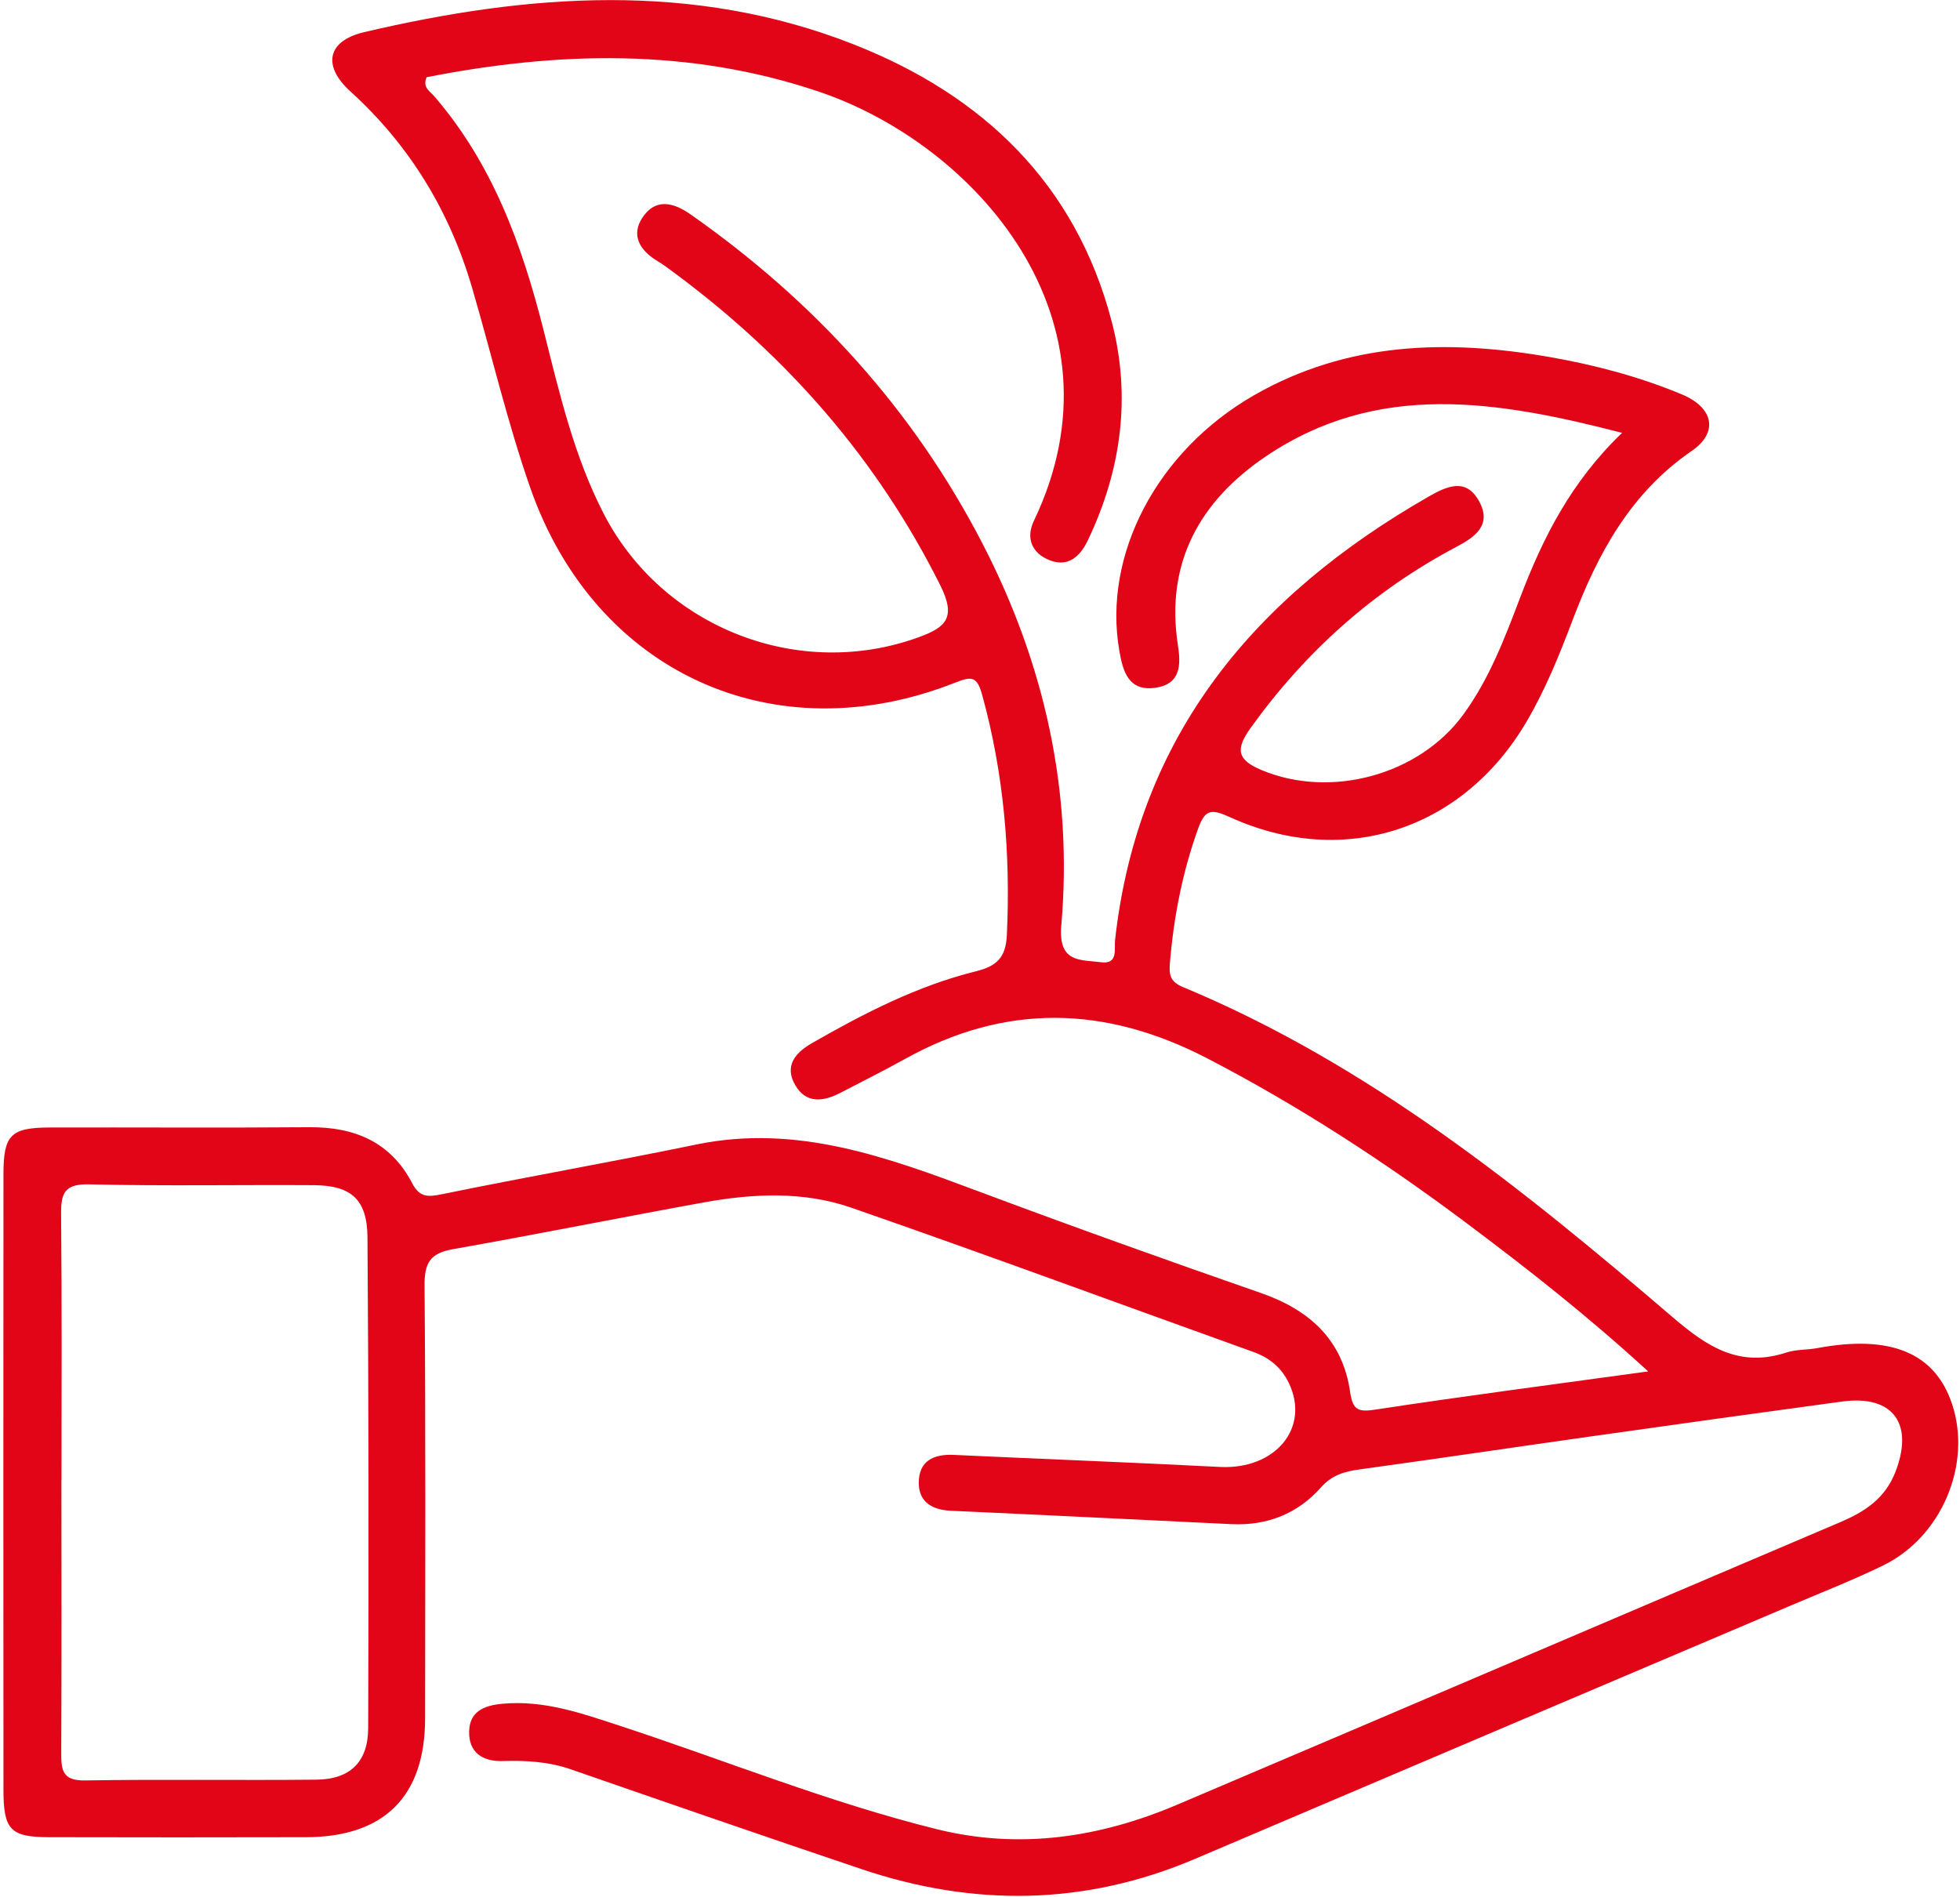 <svg xmlns="http://www.w3.org/2000/svg" fill="none" viewBox="0 0 283 274" height="274" width="283">
<g clip-path="url(#clip0_249_419)">
<path fill="#E10517" d="M237.95 198.02C229.1 189.91 220.49 183.18 211.75 176.63C199.9 167.75 187.55 159.71 174.36 152.86C159.59 145.19 145.19 144.84 130.62 152.95C127.57 154.65 124.44 156.19 121.35 157.81C118.88 159.1 116.39 159.41 114.82 156.7C113.23 153.94 114.78 152.05 117.25 150.63C124.76 146.33 132.45 142.36 140.89 140.27C143.93 139.52 145.23 138.28 145.38 135.01C145.92 123.28 144.95 111.77 141.83 100.41C141.08 97.67 140.34 97.62 137.92 98.58C111.73 108.93 85.85 97.13 76.53 70.35C73.26 60.96 70.99 51.24 68.2 41.68C64.97 30.57 59.21 21.03 50.6 13.21C46.49 9.48 47.26 5.89 52.59 4.64C76.29 -0.92 100.06 -2.73 123.29 6.42C141.91 13.75 155.32 26.53 160.52 46.44C163.35 57.27 161.91 67.88 157.08 78.01C155.95 80.38 154.22 81.95 151.55 80.9C149.05 79.91 148.05 77.78 149.29 75.19C163.22 46.11 140.84 20.83 118.13 13.2C99.45 6.92 80.53 7.43 61.6 11.15C60.96 12.6 62.05 13.15 62.65 13.84C71.15 23.67 75.41 35.46 78.52 47.82C80.79 56.83 82.88 65.89 87.2 74.25C95.71 90.68 115.36 98.35 132.71 92C136.65 90.56 138.07 89.13 135.76 84.51C126.7 66.4 113.84 51.68 97.7 39.65C96.77 38.95 95.84 38.25 94.84 37.64C92.36 36.13 91.08 33.95 92.77 31.41C94.63 28.61 97.19 29.19 99.71 30.96C117.59 43.5 131.92 59.19 141.95 78.67C150.83 95.93 154.92 114.28 153.24 133.62C152.76 139.1 156 138.57 159.03 138.96C161.49 139.27 160.86 136.98 161 135.76C164.31 106.04 181.28 86.02 206.32 71.69C208.96 70.18 211.7 68.96 213.58 72.41C215.43 75.83 212.98 77.55 210.29 78.97C198.31 85.31 188.51 94.08 180.59 105.1C178.36 108.2 178.61 109.72 182.14 111.2C192.1 115.38 204.85 111.96 211.25 103.23C215.03 98.07 217.26 92.16 219.5 86.27C222.77 77.68 226.83 69.59 234.21 62.51C216.08 57.82 198.89 55.02 182.77 65.91C173.28 72.32 168.22 81.26 170.08 93.2C170.52 96.02 170.48 98.8 166.83 99.32C162.94 99.87 162.15 96.98 161.63 94.05C159.18 80.13 167.05 65.12 181.08 57.07C194.51 49.37 208.94 48.98 223.7 51.55C230.24 52.69 236.67 54.38 242.83 56.95C247.41 58.86 248.18 62.43 244.26 65.12C235.43 71.18 230.7 79.94 227.05 89.58C225.17 94.55 223.18 99.48 220.49 104.09C211.32 119.82 194.1 125.53 177.55 117.99C174.89 116.78 174 116.89 173.01 119.62C170.73 125.93 169.47 132.42 168.92 139.08C168.78 140.71 168.93 141.76 170.78 142.53C197.59 153.68 219.86 171.66 241.6 190.29C246.64 194.61 251.26 197.51 257.95 195.31C259.35 194.85 260.92 194.96 262.39 194.68C272.97 192.7 279.4 195.35 281.86 202.77C284.74 211.45 280.37 221.93 271.93 226.05C267.61 228.16 263.12 229.92 258.69 231.8C229.98 244.01 201.25 256.2 172.54 268.44C156.65 275.21 140.56 275.37 124.34 269.9C110.34 265.18 96.38 260.35 82.43 255.51C79.21 254.39 75.94 254.21 72.6 254.31C69.62 254.4 67.64 253.03 67.74 249.98C67.83 247.2 69.8 246.29 72.52 246.04C78.53 245.48 83.97 247.41 89.5 249.22C104.78 254.23 119.73 260.32 135.38 264.18C147.28 267.11 158.84 265.35 169.98 260.61C201.91 247.04 233.8 233.39 265.72 219.81C269.2 218.33 272.11 216.45 273.61 212.72C276.43 205.67 273.38 201.4 266.01 202.39C254.14 204 242.28 205.65 230.43 207.33C219.07 208.93 207.72 210.63 196.36 212.19C194.15 212.49 192.33 212.99 190.72 214.81C187.34 218.62 182.92 220.35 177.78 220.1C164.31 219.45 150.83 218.78 137.36 218.17C134.67 218.05 132.67 216.99 132.66 214.15C132.65 210.99 134.77 209.96 137.71 210.1C150.52 210.7 163.33 211.18 176.14 211.84C184.13 212.25 189.21 206.2 186.09 199.71C185.04 197.53 183.33 196.08 180.99 195.24C161.62 188.29 142.32 181.14 122.88 174.39C116.01 172.01 108.74 172.35 101.62 173.64C89.52 175.84 77.47 178.26 65.36 180.4C62.1 180.98 61.27 182.4 61.3 185.66C61.47 206.48 61.4 227.31 61.38 248.13C61.37 259.43 55.49 265.29 44.14 265.31C31.81 265.34 19.49 265.34 7.16 265.31C1.52 265.3 0.51 264.27 0.5 258.53C0.48 228.88 0.48 199.23 0.5 169.57C0.5 163.9 1.55 162.84 7.17 162.82C19.66 162.79 32.16 162.88 44.65 162.78C51.18 162.73 56.4 164.9 59.51 170.86C60.61 172.98 61.84 172.86 63.89 172.44C76.1 169.94 88.38 167.79 100.58 165.27C115.06 162.29 128.13 167.12 141.28 172.04C154.8 177.1 168.39 181.97 182.03 186.71C189.07 189.16 193.86 193.47 194.94 201.01C195.33 203.75 196.21 203.93 198.72 203.54C211.44 201.6 224.21 199.94 237.93 198.05L237.95 198.02ZM8.87 213.76C8.87 226.9 8.91 240.05 8.84 253.19C8.83 255.68 9.07 257.16 12.25 257.11C23.39 256.93 34.54 257.11 45.69 257C50.54 256.95 53.15 254.46 53.16 249.54C53.24 225.92 53.23 202.29 53.06 178.67C53.02 173.2 50.68 171.18 45.32 171.15C34.51 171.08 23.69 171.29 12.88 171.03C9.35 170.95 8.79 172.26 8.82 175.32C8.95 188.13 8.88 200.94 8.88 213.75L8.87 213.76Z"></path>
</g>
<defs>
<clipPath id="clip0_249_419">
<rect transform="translate(0.5)" fill="white" height="273.74" width="282.29"></rect>
</clipPath>
</defs>
</svg>
